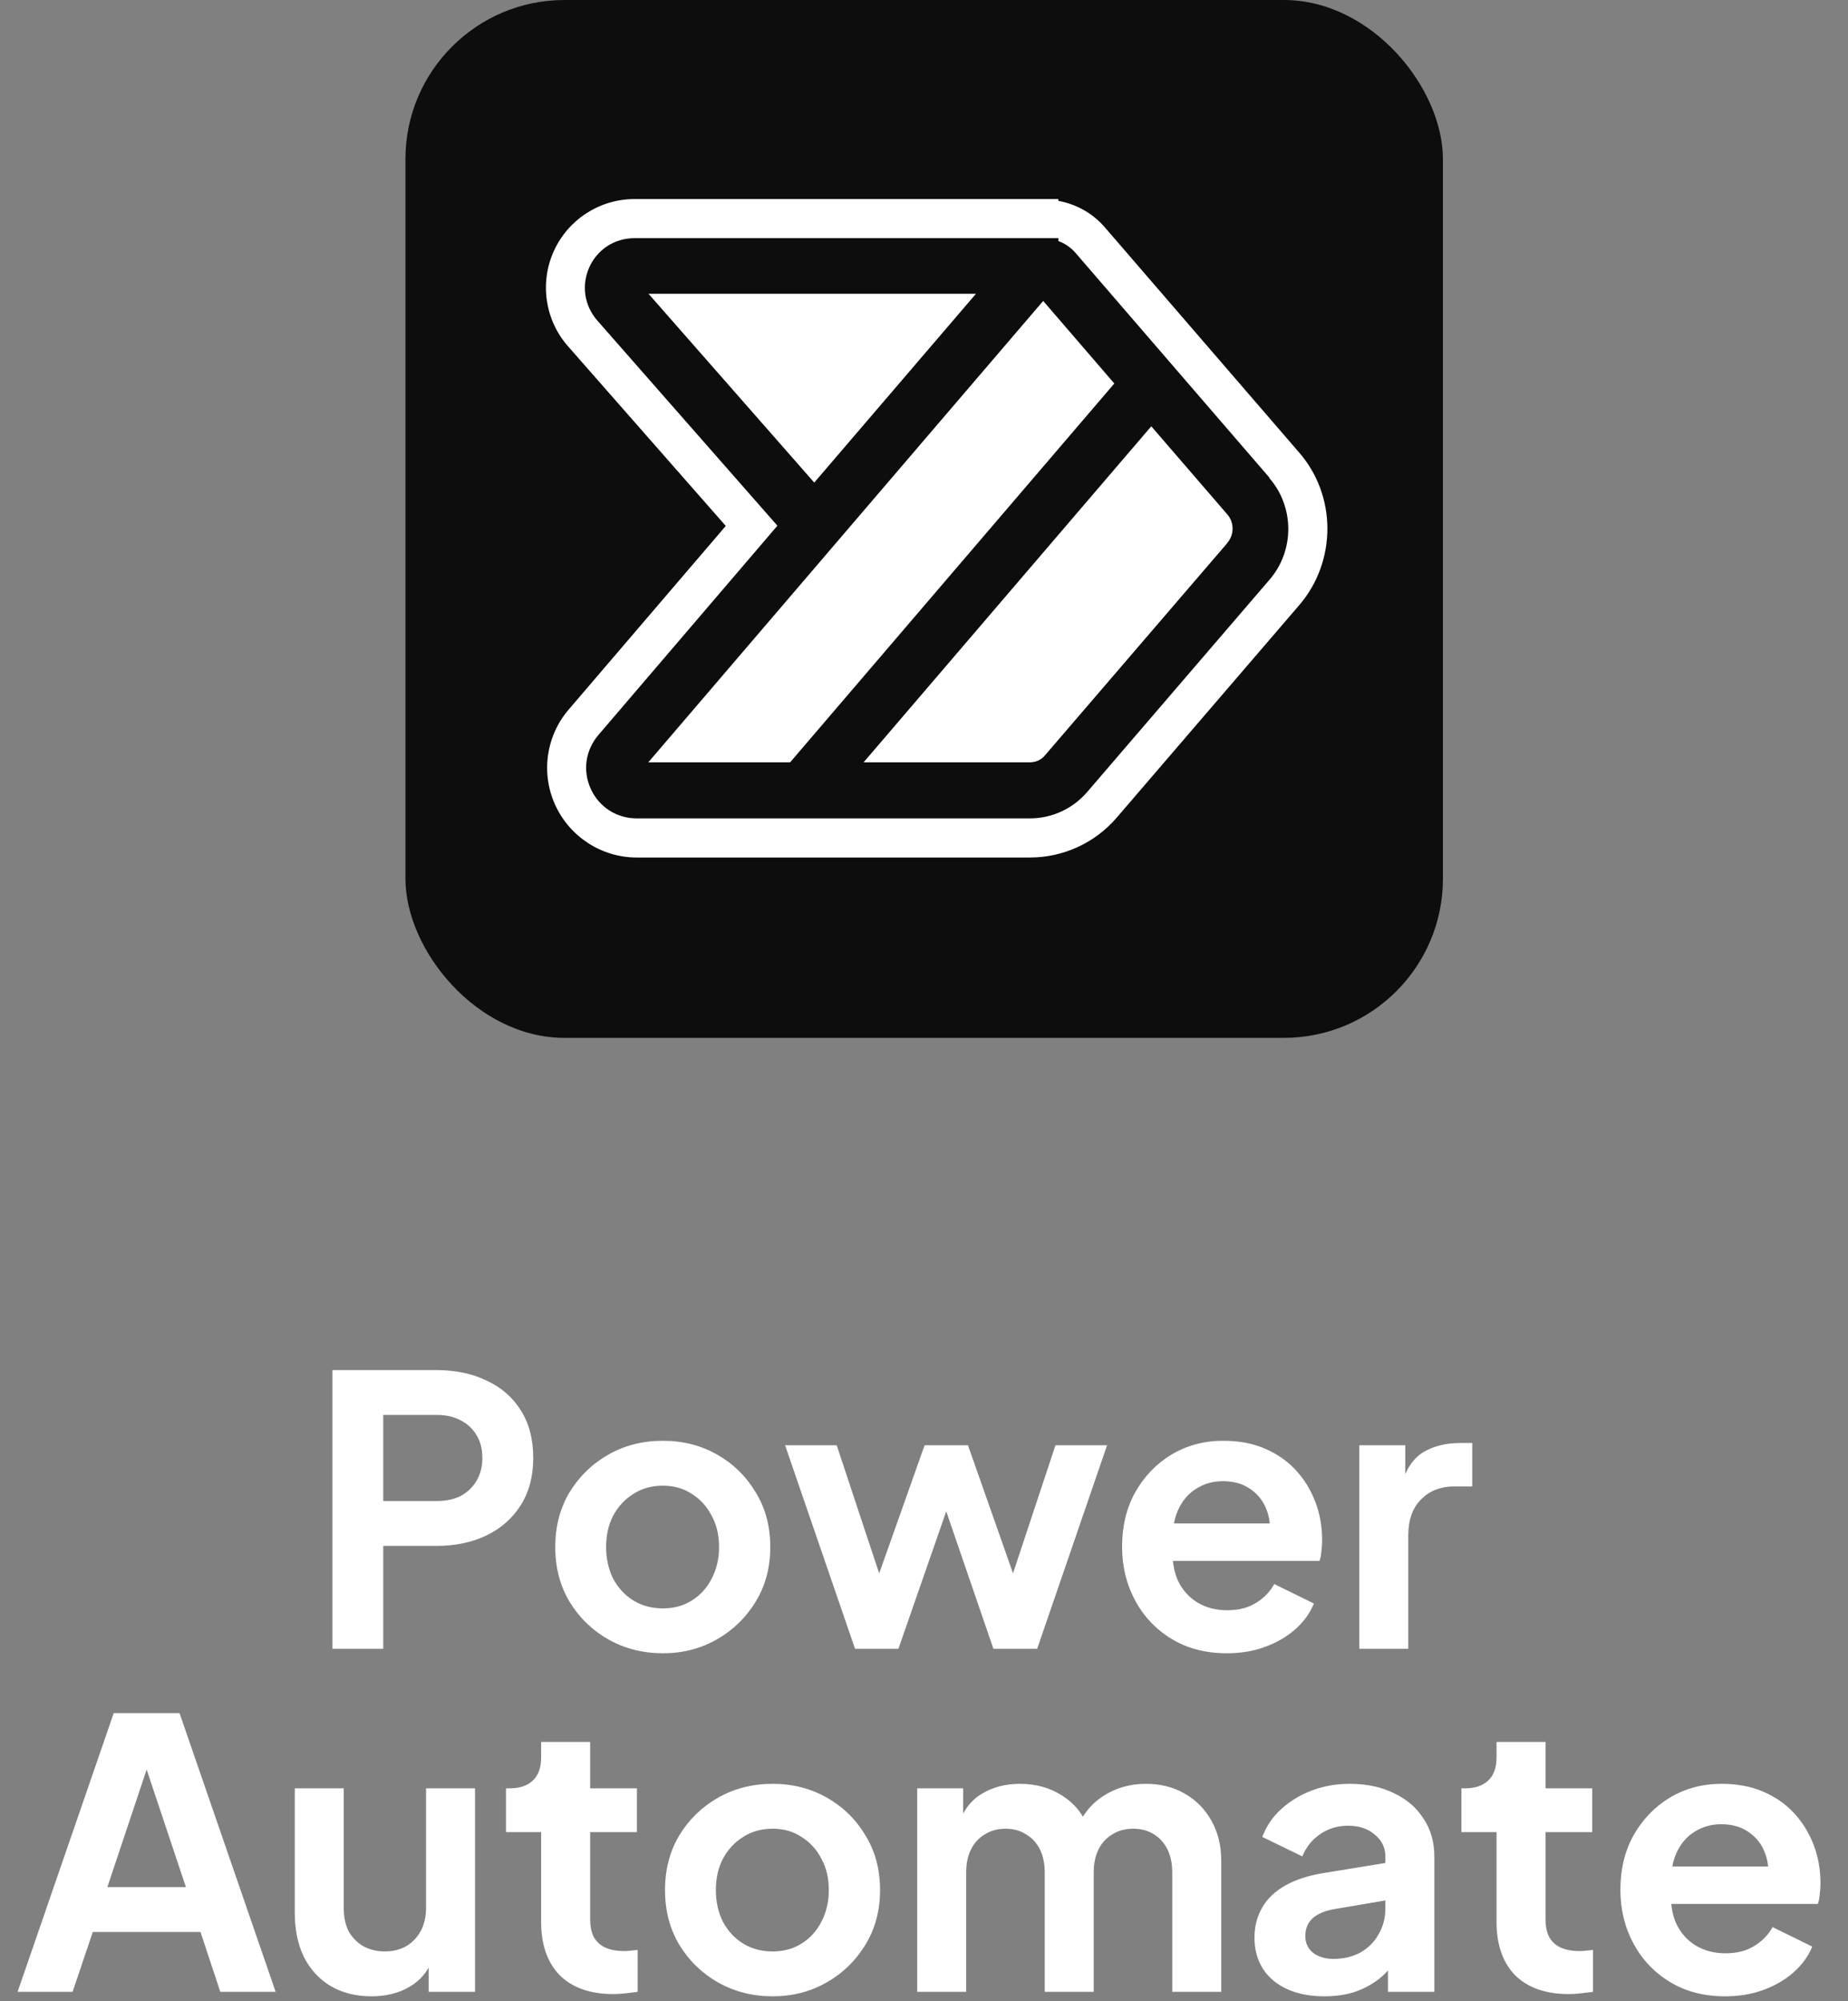 <svg xmlns="http://www.w3.org/2000/svg" width="97" height="105" viewBox="0 0 97 105" fill="none"><rect x="0" y="0" width="97" height="105" fill="#808080" stroke="none"/><rect x="21.281" width="54.457" height="54.457" rx="8.35" fill="#0D0D0D"></rect><path d="M68.177 23.728L57.977 11.911C57.344 11.184 56.5 10.715 55.551 10.539V10.445H33.3C31.471 10.445 29.818 11.524 29.068 13.177C28.317 14.841 28.61 16.799 29.806 18.159L38.095 27.596L29.888 37.186C28.669 38.569 28.376 40.551 29.138 42.227C29.9 43.904 31.576 44.994 33.417 44.994H54.062C55.808 44.994 57.473 44.232 58.61 42.907L68.2 31.747C70.169 29.449 70.169 26.002 68.177 23.728Z" fill="white"></path><path d="M66.632 25.063L56.444 13.258C56.209 12.989 55.905 12.777 55.553 12.649V12.496H33.302C32.271 12.496 31.356 13.082 30.934 14.02C30.512 14.958 30.665 16.025 31.344 16.81L40.805 27.584L31.427 38.545C30.735 39.342 30.571 40.421 31.005 41.382C31.438 42.343 32.364 42.941 33.419 42.941H54.064C55.213 42.941 56.303 42.437 57.054 41.57L66.643 30.409C67.956 28.885 67.945 26.587 66.62 25.075L66.632 25.063ZM58.495 20.116L41.473 39.999H34.029L54.756 15.79L58.484 20.116H58.495ZM34.041 15.415H51.227L42.739 25.321L34.041 15.415ZM64.427 28.487L54.838 39.647C54.65 39.87 54.369 39.999 54.064 39.999H45.33L60.43 22.367L64.416 26.986C64.791 27.408 64.791 28.065 64.416 28.487H64.427Z" fill="#0D0D0D"></path><path d="M17.448 86.512V71.888H22.905C23.899 71.888 24.776 72.071 25.535 72.437C26.307 72.791 26.909 73.314 27.341 74.008C27.773 74.688 27.989 75.519 27.989 76.501C27.989 77.469 27.767 78.3 27.322 78.994C26.89 79.674 26.294 80.198 25.535 80.564C24.776 80.93 23.899 81.114 22.905 81.114H20.117V86.512H17.448ZM20.117 78.758H22.944C23.428 78.758 23.847 78.666 24.201 78.483C24.554 78.287 24.829 78.019 25.025 77.678C25.221 77.338 25.319 76.945 25.319 76.501C25.319 76.043 25.221 75.65 25.025 75.323C24.829 74.983 24.554 74.721 24.201 74.538C23.847 74.341 23.428 74.243 22.944 74.243H20.117V78.758ZM34.799 86.747C33.752 86.747 32.796 86.505 31.933 86.021C31.082 85.537 30.402 84.876 29.891 84.038C29.394 83.201 29.145 82.246 29.145 81.172C29.145 80.099 29.394 79.144 29.891 78.306C30.402 77.469 31.082 76.808 31.933 76.324C32.783 75.84 33.739 75.598 34.799 75.598C35.846 75.598 36.794 75.84 37.645 76.324C38.496 76.808 39.169 77.469 39.667 78.306C40.177 79.131 40.432 80.086 40.432 81.172C40.432 82.246 40.177 83.201 39.667 84.038C39.156 84.876 38.476 85.537 37.625 86.021C36.775 86.505 35.833 86.747 34.799 86.747ZM34.799 84.392C35.374 84.392 35.878 84.254 36.31 83.98C36.755 83.705 37.102 83.325 37.35 82.841C37.612 82.344 37.743 81.787 37.743 81.172C37.743 80.544 37.612 79.995 37.35 79.524C37.102 79.039 36.755 78.66 36.31 78.385C35.878 78.097 35.374 77.953 34.799 77.953C34.21 77.953 33.693 78.097 33.248 78.385C32.803 78.66 32.45 79.039 32.188 79.524C31.939 79.995 31.815 80.544 31.815 81.172C31.815 81.787 31.939 82.344 32.188 82.841C32.45 83.325 32.803 83.705 33.248 83.98C33.693 84.254 34.21 84.392 34.799 84.392ZM44.88 86.512L41.209 75.833H43.918L46.607 83.94L45.665 83.921L48.531 75.833H50.808L53.654 83.921L52.712 83.94L55.401 75.833H58.11L54.44 86.512H52.143L49.238 78.051H50.102L47.157 86.512H44.88ZM64.393 86.747C63.294 86.747 62.332 86.499 61.507 86.001C60.683 85.504 60.042 84.83 59.584 83.98C59.126 83.129 58.897 82.187 58.897 81.153C58.897 80.08 59.126 79.131 59.584 78.306C60.055 77.469 60.689 76.808 61.488 76.324C62.299 75.84 63.202 75.598 64.197 75.598C65.034 75.598 65.767 75.735 66.395 76.01C67.036 76.285 67.579 76.664 68.024 77.148C68.469 77.633 68.809 78.189 69.045 78.817C69.281 79.432 69.398 80.099 69.398 80.819C69.398 81.002 69.385 81.192 69.359 81.388C69.346 81.585 69.313 81.755 69.261 81.899H61.017V79.936H67.808L66.591 80.858C66.709 80.256 66.676 79.72 66.493 79.249C66.323 78.778 66.035 78.405 65.629 78.13C65.237 77.855 64.759 77.718 64.197 77.718C63.66 77.718 63.182 77.855 62.764 78.13C62.345 78.392 62.024 78.784 61.802 79.308C61.592 79.818 61.514 80.44 61.566 81.172C61.514 81.827 61.599 82.409 61.821 82.919C62.057 83.417 62.397 83.803 62.842 84.078C63.3 84.353 63.824 84.49 64.412 84.49C65.001 84.49 65.499 84.365 65.904 84.117C66.323 83.868 66.65 83.535 66.886 83.116L68.966 84.136C68.757 84.647 68.43 85.098 67.985 85.491C67.54 85.884 67.01 86.191 66.395 86.414C65.793 86.636 65.126 86.747 64.393 86.747ZM71.348 86.512V75.833H73.762V78.208L73.566 77.855C73.814 77.057 74.201 76.501 74.724 76.186C75.26 75.872 75.902 75.715 76.648 75.715H77.276V77.992H76.353C75.62 77.992 75.031 78.222 74.587 78.68C74.142 79.124 73.919 79.753 73.919 80.564V86.512H71.348ZM0.924 104.512L5.969 89.888H9.424L14.469 104.512H11.564L10.523 101.371H4.87L3.81 104.512H0.924ZM5.636 99.015H9.758L7.324 91.733H8.07L5.636 99.015ZM19.497 104.747C18.672 104.747 17.953 104.564 17.338 104.198C16.736 103.831 16.271 103.321 15.944 102.667C15.63 102.012 15.473 101.247 15.473 100.37V93.833H18.044V100.154C18.044 100.599 18.129 100.991 18.299 101.332C18.483 101.659 18.738 101.921 19.065 102.117C19.405 102.3 19.785 102.392 20.204 102.392C20.622 102.392 20.995 102.3 21.323 102.117C21.65 101.921 21.905 101.652 22.088 101.312C22.271 100.972 22.363 100.566 22.363 100.095V93.833H24.934V104.512H22.5V102.411L22.716 102.784C22.468 103.439 22.055 103.929 21.48 104.257C20.917 104.584 20.256 104.747 19.497 104.747ZM32.193 104.629C30.989 104.629 30.053 104.302 29.386 103.648C28.732 102.981 28.404 102.045 28.404 100.841V96.13H26.559V93.833H26.756C27.279 93.833 27.685 93.696 27.973 93.421C28.26 93.146 28.404 92.747 28.404 92.224V91.399H30.976V93.833H33.43V96.13H30.976V100.704C30.976 101.057 31.035 101.358 31.152 101.607C31.283 101.855 31.48 102.045 31.741 102.176C32.016 102.307 32.363 102.372 32.782 102.372C32.873 102.372 32.978 102.366 33.096 102.352C33.227 102.339 33.351 102.326 33.469 102.313V104.512C33.286 104.538 33.076 104.564 32.841 104.59C32.605 104.616 32.389 104.629 32.193 104.629ZM40.559 104.747C39.512 104.747 38.557 104.505 37.693 104.021C36.843 103.537 36.162 102.876 35.652 102.038C35.154 101.201 34.906 100.246 34.906 99.172C34.906 98.099 35.154 97.144 35.652 96.306C36.162 95.469 36.843 94.808 37.693 94.324C38.544 93.84 39.499 93.598 40.559 93.598C41.606 93.598 42.555 93.84 43.405 94.324C44.256 94.808 44.93 95.469 45.427 96.306C45.938 97.131 46.193 98.086 46.193 99.172C46.193 100.246 45.938 101.201 45.427 102.038C44.917 102.876 44.236 103.537 43.386 104.021C42.535 104.505 41.593 104.747 40.559 104.747ZM40.559 102.392C41.135 102.392 41.639 102.254 42.071 101.979C42.516 101.705 42.862 101.325 43.111 100.841C43.373 100.344 43.504 99.787 43.504 99.172C43.504 98.544 43.373 97.995 43.111 97.524C42.862 97.039 42.516 96.66 42.071 96.385C41.639 96.097 41.135 95.953 40.559 95.953C39.97 95.953 39.453 96.097 39.008 96.385C38.563 96.66 38.21 97.039 37.948 97.524C37.7 97.995 37.575 98.544 37.575 99.172C37.575 99.787 37.7 100.344 37.948 100.841C38.21 101.325 38.563 101.705 39.008 101.979C39.453 102.254 39.97 102.392 40.559 102.392ZM48.143 104.512V93.833H50.557V96.306L50.282 95.894C50.479 95.122 50.871 94.546 51.46 94.167C52.049 93.787 52.743 93.598 53.541 93.598C54.418 93.598 55.19 93.827 55.857 94.285C56.525 94.743 56.957 95.345 57.153 96.091L56.427 96.15C56.754 95.299 57.245 94.664 57.899 94.245C58.553 93.814 59.306 93.598 60.156 93.598C60.915 93.598 61.589 93.768 62.178 94.108C62.78 94.448 63.251 94.926 63.591 95.541C63.932 96.143 64.102 96.843 64.102 97.641V104.512H61.53V98.25C61.53 97.779 61.445 97.373 61.275 97.033C61.105 96.693 60.87 96.431 60.569 96.248C60.267 96.051 59.901 95.953 59.469 95.953C59.063 95.953 58.704 96.051 58.39 96.248C58.075 96.431 57.833 96.693 57.663 97.033C57.493 97.373 57.408 97.779 57.408 98.25V104.512H54.837V98.25C54.837 97.779 54.752 97.373 54.581 97.033C54.411 96.693 54.169 96.431 53.855 96.248C53.554 96.051 53.194 95.953 52.776 95.953C52.37 95.953 52.01 96.051 51.696 96.248C51.382 96.431 51.14 96.693 50.97 97.033C50.799 97.373 50.714 97.779 50.714 98.25V104.512H48.143ZM69.516 104.747C68.77 104.747 68.123 104.623 67.573 104.374C67.023 104.126 66.598 103.772 66.297 103.314C65.996 102.843 65.846 102.3 65.846 101.685C65.846 101.096 65.976 100.573 66.238 100.115C66.5 99.644 66.906 99.251 67.455 98.937C68.005 98.623 68.698 98.4 69.536 98.269L73.03 97.7V99.663L70.027 100.174C69.516 100.265 69.137 100.429 68.888 100.664C68.639 100.9 68.515 101.207 68.515 101.587C68.515 101.953 68.653 102.248 68.927 102.47C69.215 102.68 69.569 102.784 69.987 102.784C70.524 102.784 70.995 102.673 71.401 102.451C71.819 102.215 72.14 101.894 72.362 101.489C72.598 101.083 72.716 100.638 72.716 100.154V97.406C72.716 96.948 72.533 96.568 72.166 96.267C71.813 95.953 71.342 95.796 70.753 95.796C70.203 95.796 69.713 95.947 69.281 96.248C68.862 96.535 68.554 96.922 68.358 97.406L66.258 96.385C66.467 95.822 66.794 95.338 67.239 94.932C67.697 94.514 68.234 94.186 68.849 93.951C69.464 93.715 70.131 93.598 70.851 93.598C71.728 93.598 72.5 93.761 73.167 94.088C73.835 94.402 74.352 94.847 74.718 95.423C75.098 95.986 75.287 96.647 75.287 97.406V104.512H72.853V102.686L73.403 102.647C73.128 103.105 72.801 103.491 72.421 103.805C72.042 104.106 71.61 104.342 71.126 104.512C70.642 104.669 70.105 104.747 69.516 104.747ZM82.341 104.629C81.137 104.629 80.201 104.302 79.534 103.648C78.879 102.981 78.552 102.045 78.552 100.841V96.13H76.707V93.833H76.903C77.427 93.833 77.832 93.696 78.12 93.421C78.408 93.146 78.552 92.747 78.552 92.224V91.399H81.124V93.833H83.577V96.13H81.124V100.704C81.124 101.057 81.182 101.358 81.3 101.607C81.431 101.855 81.627 102.045 81.889 102.176C82.164 102.307 82.511 102.372 82.929 102.372C83.021 102.372 83.126 102.366 83.243 102.352C83.374 102.339 83.499 102.326 83.616 102.313V104.512C83.433 104.538 83.224 104.564 82.988 104.59C82.753 104.616 82.537 104.629 82.341 104.629ZM90.55 104.747C89.45 104.747 88.489 104.499 87.664 104.001C86.84 103.504 86.198 102.83 85.74 101.979C85.282 101.129 85.053 100.187 85.053 99.153C85.053 98.08 85.282 97.131 85.74 96.306C86.212 95.469 86.846 94.808 87.644 94.324C88.456 93.84 89.359 93.598 90.353 93.598C91.191 93.598 91.924 93.735 92.552 94.01C93.193 94.285 93.736 94.664 94.181 95.148C94.626 95.633 94.966 96.189 95.202 96.817C95.438 97.432 95.555 98.099 95.555 98.819C95.555 99.002 95.542 99.192 95.516 99.388C95.503 99.585 95.47 99.755 95.418 99.899H87.173V97.936H93.965L92.748 98.858C92.866 98.256 92.833 97.72 92.65 97.249C92.48 96.778 92.192 96.405 91.786 96.13C91.394 95.855 90.916 95.718 90.353 95.718C89.817 95.718 89.339 95.855 88.92 96.13C88.502 96.392 88.181 96.784 87.959 97.308C87.749 97.818 87.671 98.44 87.723 99.172C87.671 99.827 87.756 100.409 87.978 100.919C88.214 101.417 88.554 101.803 88.999 102.078C89.457 102.352 89.98 102.49 90.569 102.49C91.158 102.49 91.656 102.366 92.061 102.117C92.48 101.868 92.807 101.535 93.043 101.116L95.123 102.137C94.914 102.647 94.587 103.098 94.142 103.491C93.697 103.884 93.167 104.191 92.552 104.414C91.95 104.636 91.282 104.747 90.55 104.747Z" fill="white"></path></svg>